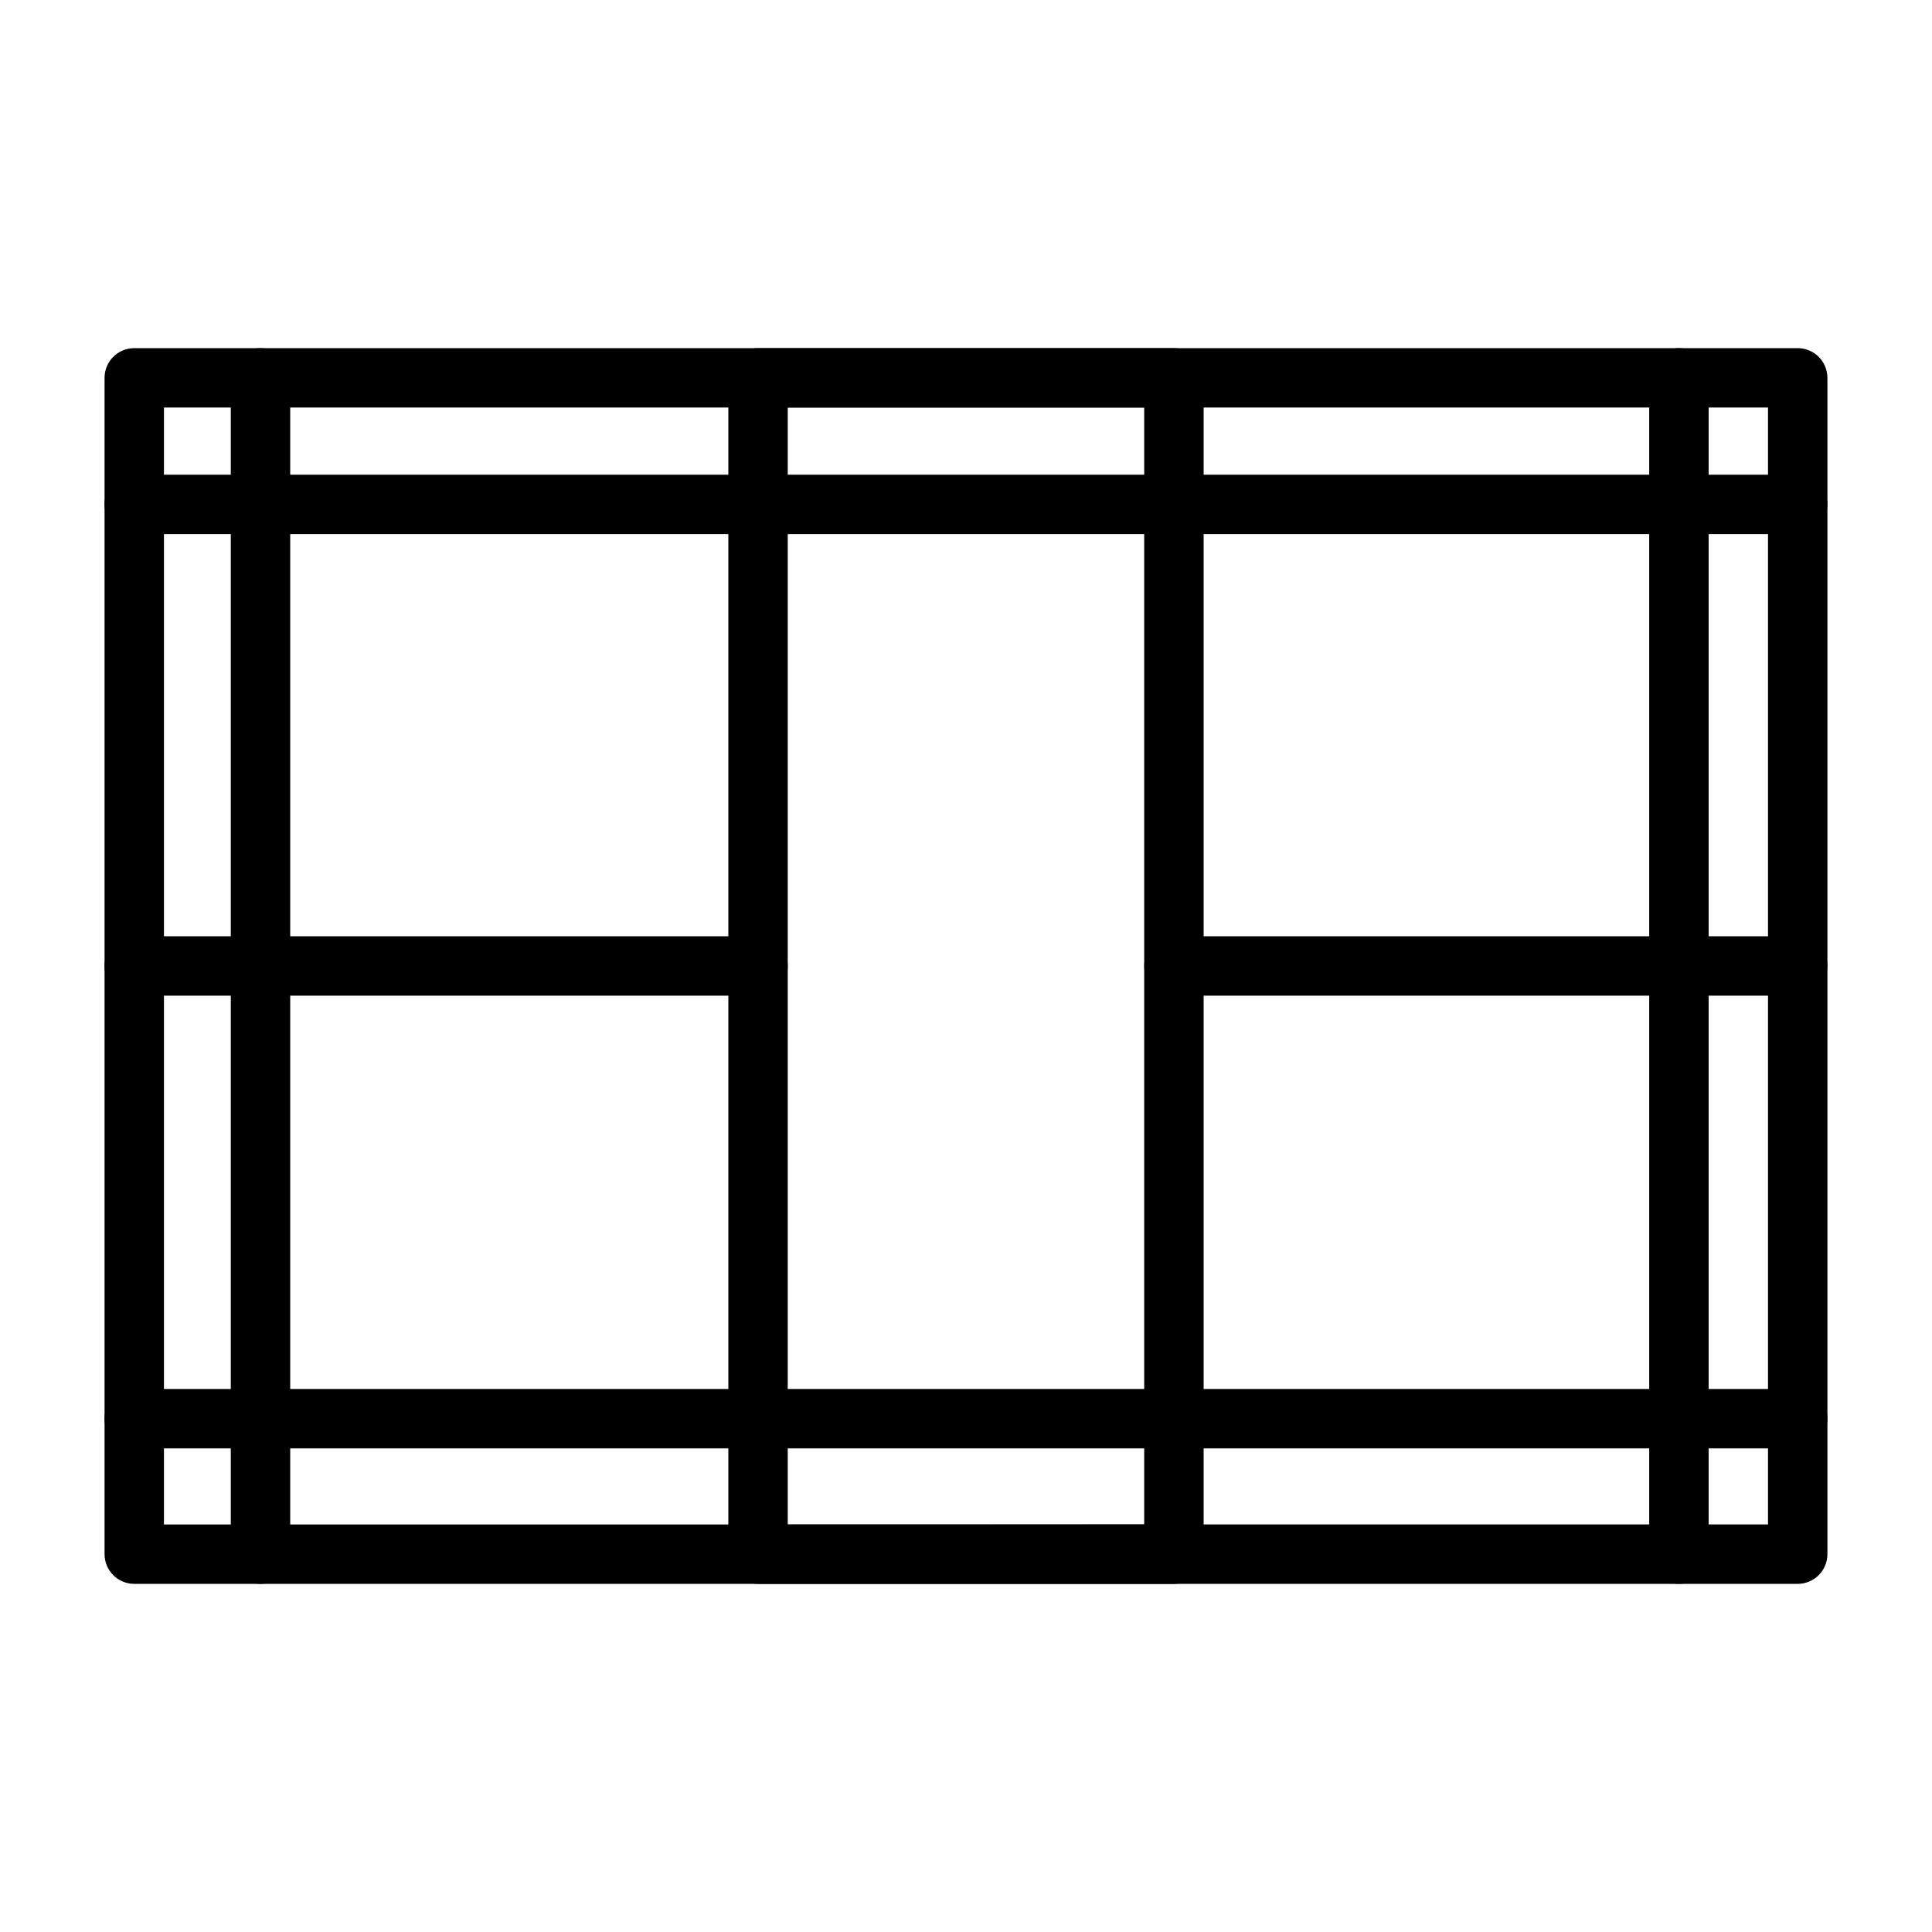 <?xml version="1.0" encoding="UTF-8"?>
<!-- Uploaded to: SVG Find, www.svgrepo.com, Generator: SVG Find Mixer Tools -->
<svg fill="#000000" width="800px" height="800px" version="1.1" viewBox="144 144 512 512" xmlns="http://www.w3.org/2000/svg">
 <g>
  <path d="m620.41 563.74h-440.83c-4.348 0-7.871-3.527-7.871-7.875v-311.73c0-4.348 3.523-7.871 7.871-7.871h440.83c2.09 0 4.09 0.828 5.566 2.305 1.477 1.477 2.309 3.477 2.309 5.566v311.73c0 2.09-0.832 4.09-2.309 5.566-1.477 1.477-3.477 2.309-5.566 2.309zm-432.96-15.742 425.09-0.004v-295.99h-425.09z"/>
  <path d="m455.1 563.74h-110.21c-4.348 0-7.871-3.527-7.871-7.875v-311.73c0-4.348 3.523-7.871 7.871-7.871h110.21c2.09 0 4.09 0.828 5.566 2.305 1.477 1.477 2.309 3.477 2.309 5.566v311.73c0 2.09-0.832 4.09-2.309 5.566-1.477 1.477-3.477 2.309-5.566 2.309zm-102.34-15.742 94.465-0.004v-295.99h-94.465z"/>
  <path d="m620.41 407.87h-165.31c-4.348 0-7.871-3.523-7.871-7.871s3.523-7.875 7.871-7.875h165.31c4.348 0 7.875 3.527 7.875 7.875s-3.527 7.871-7.875 7.871z"/>
  <path d="m344.89 407.87h-165.31c-4.348 0-7.871-3.523-7.871-7.871s3.523-7.875 7.871-7.875h165.31c4.348 0 7.871 3.527 7.871 7.875s-3.523 7.871-7.871 7.871z"/>
  <path d="m620.41 527.84h-440.83c-4.348 0-7.871-3.523-7.871-7.871s3.523-7.871 7.871-7.871h440.83c4.348 0 7.875 3.523 7.875 7.871s-3.527 7.871-7.875 7.871z"/>
  <path d="m588.93 563.74c-4.348 0-7.871-3.527-7.871-7.875v-311.73c0-4.348 3.523-7.871 7.871-7.871 4.348 0 7.875 3.523 7.875 7.871v311.73c0 2.09-0.832 4.09-2.309 5.566-1.477 1.477-3.477 2.309-5.566 2.309z"/>
  <path d="m620.41 285.54h-440.83c-4.348 0-7.871-3.523-7.871-7.871 0-4.348 3.523-7.871 7.871-7.871h440.83c4.348 0 7.875 3.523 7.875 7.871 0 4.348-3.527 7.871-7.875 7.871z"/>
  <path d="m213.04 563.74c-4.348 0-7.875-3.527-7.875-7.875v-311.73c0-4.348 3.527-7.871 7.875-7.871 4.348 0 7.871 3.523 7.871 7.871v311.73c0 2.09-0.828 4.09-2.305 5.566-1.477 1.477-3.481 2.309-5.566 2.309z"/>
 </g>
</svg>
